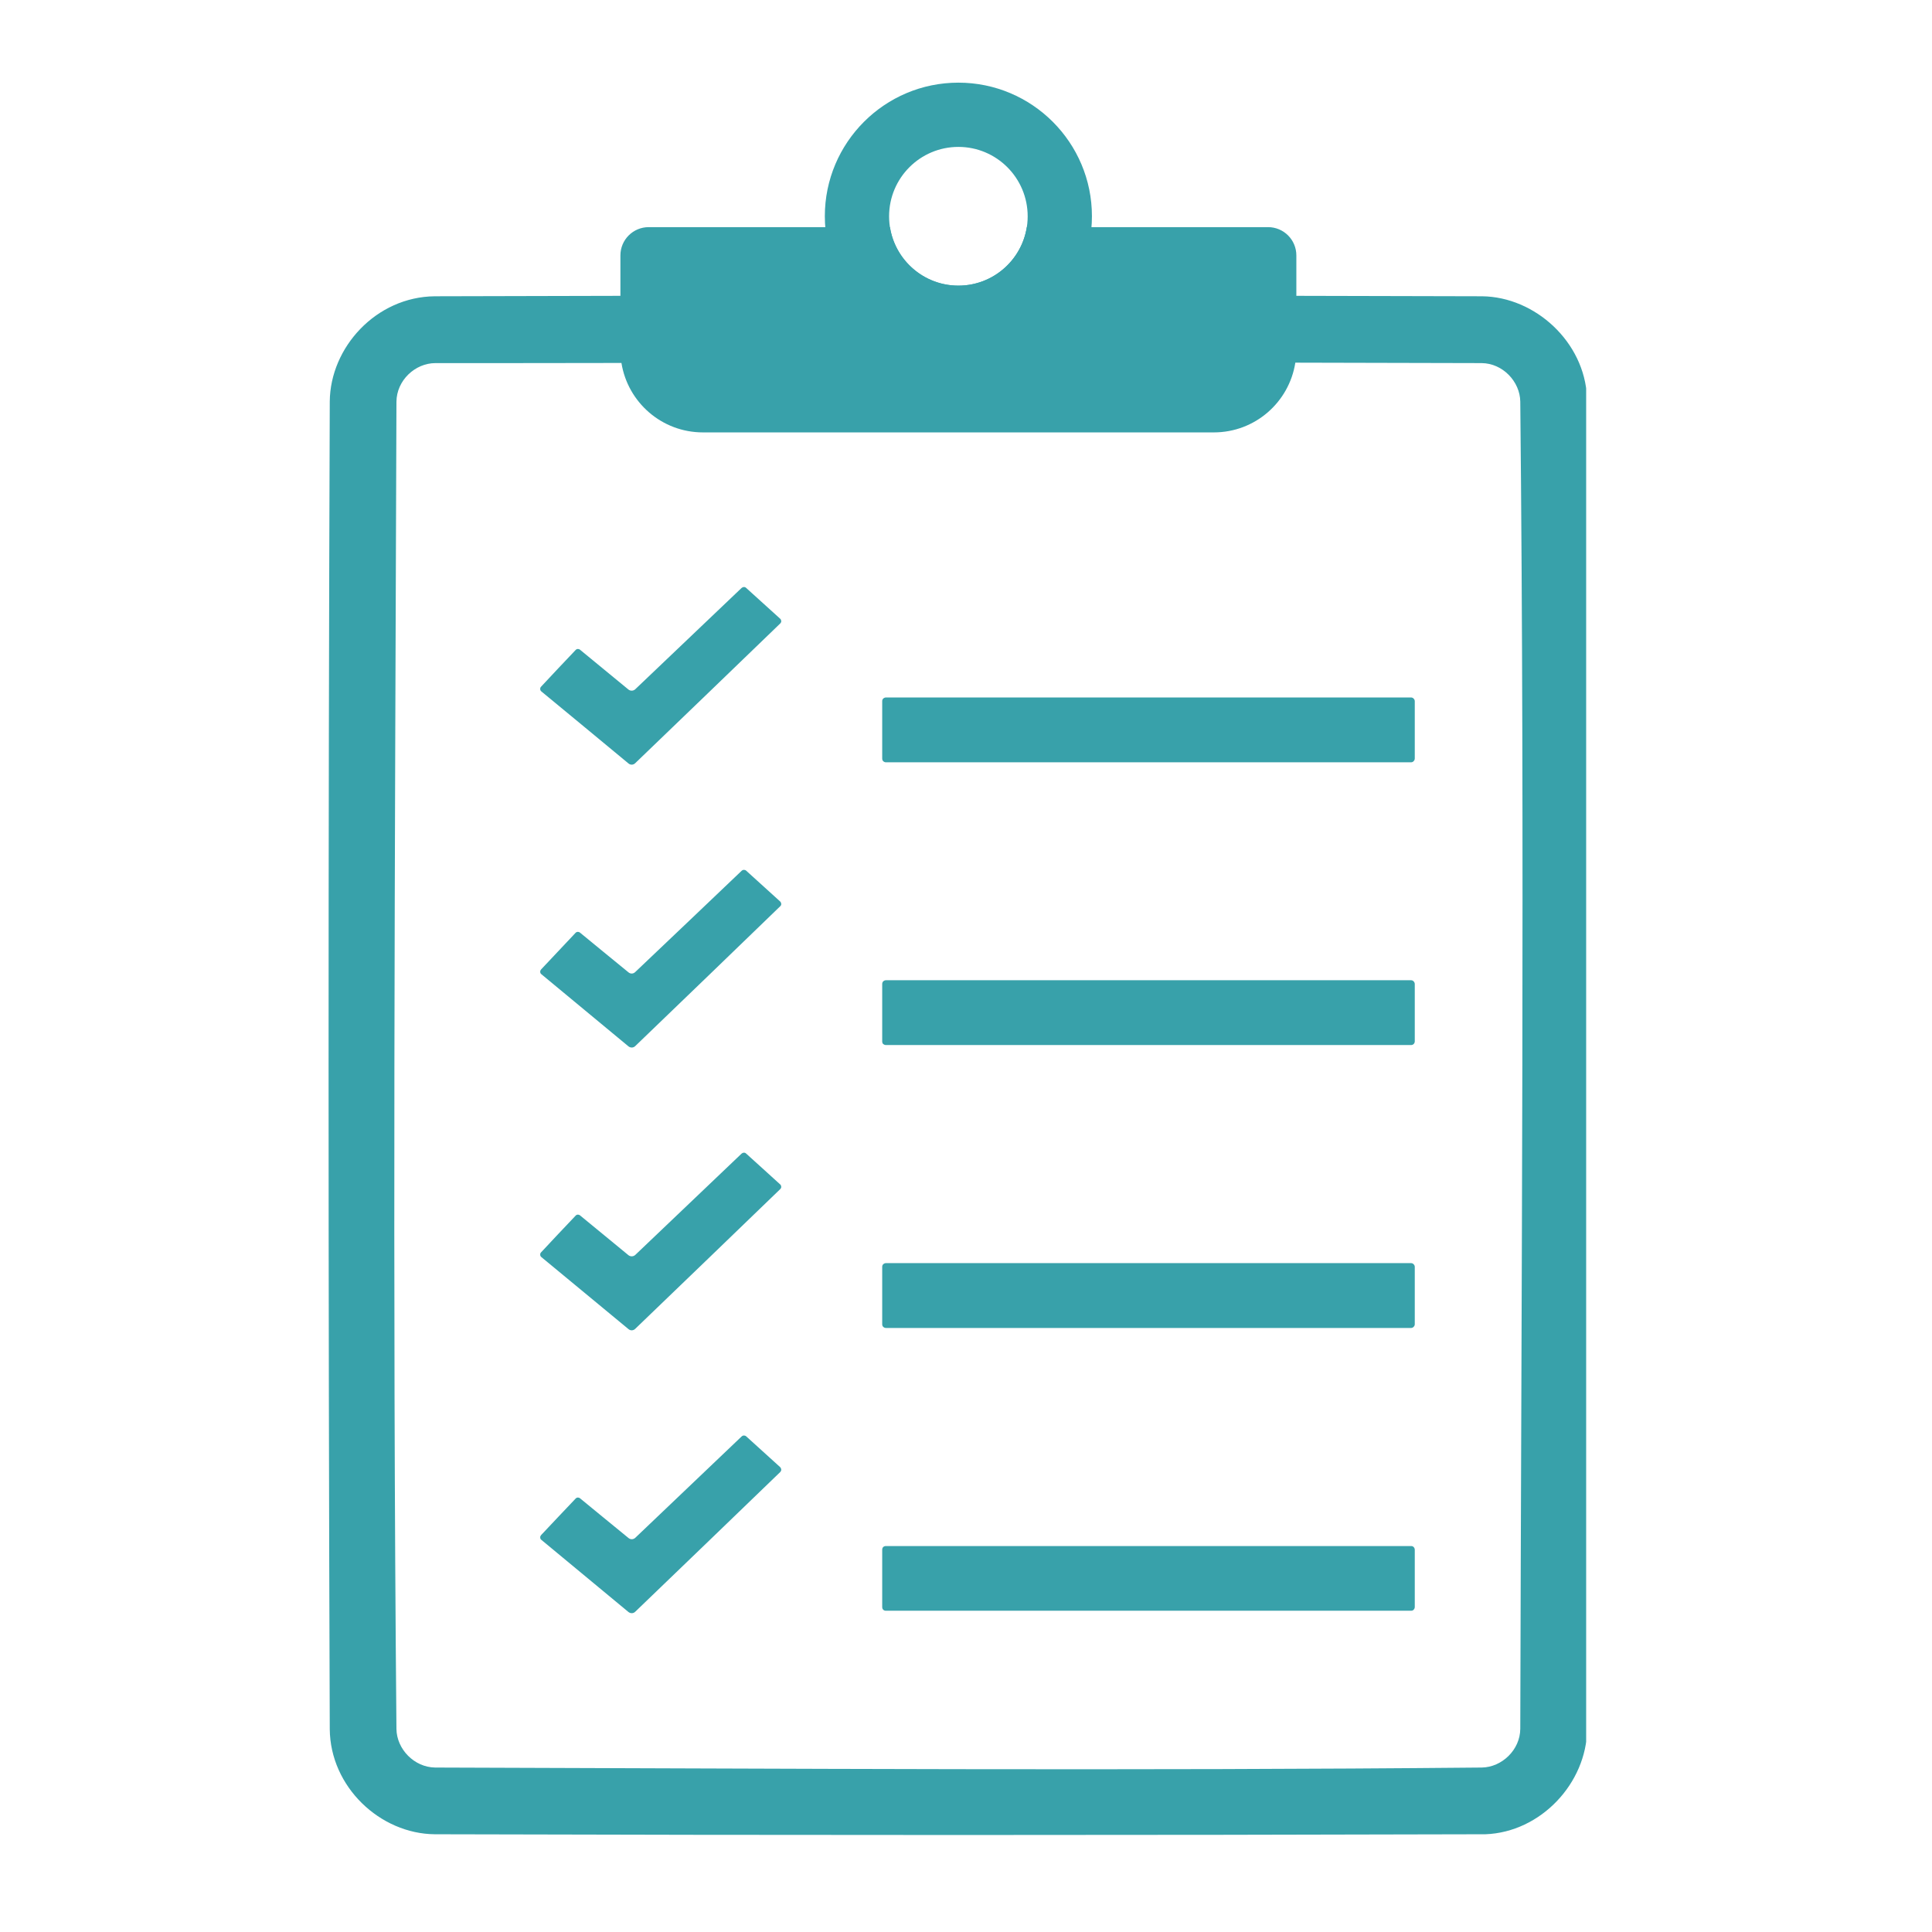 <svg xmlns="http://www.w3.org/2000/svg" xmlns:xlink="http://www.w3.org/1999/xlink" width="70" viewBox="0 0 52.5 52.5" height="70" preserveAspectRatio="xMidYMid meet"><defs><clipPath id="a765fa4e75"><path d="M 8.926 6 L 43.102 6 L 43.102 50 L 8.926 50 Z M 8.926 6 " clip-rule="nonzero"></path></clipPath><clipPath id="6572707487"><path d="M 22 2.078 L 30 2.078 L 30 10 L 22 10 Z M 22 2.078 " clip-rule="nonzero"></path></clipPath></defs><path fill="#38a1aa" d="M 15.762 17.656 C 15.723 17.625 15.672 17.629 15.641 17.664 C 15.457 17.855 14.895 18.453 14.703 18.66 C 14.688 18.676 14.676 18.699 14.68 18.727 C 14.68 18.75 14.691 18.773 14.711 18.789 C 15.074 19.086 16.668 20.406 17.078 20.746 C 17.133 20.793 17.211 20.789 17.262 20.738 C 17.812 20.211 20.711 17.418 21.199 16.945 C 21.219 16.926 21.23 16.902 21.23 16.879 C 21.227 16.852 21.219 16.828 21.199 16.812 C 21.004 16.633 20.461 16.145 20.277 15.977 C 20.242 15.941 20.188 15.945 20.152 15.977 C 19.77 16.34 17.719 18.297 17.262 18.73 C 17.211 18.777 17.133 18.781 17.078 18.738 C 16.797 18.508 15.996 17.848 15.762 17.656 Z M 15.762 17.656 " fill-opacity="1" fill-rule="evenodd"></path><path fill="#38a1aa" d="M 38.445 19.055 C 38.445 19.027 38.434 19.004 38.414 18.984 C 38.398 18.965 38.371 18.953 38.344 18.953 C 37.121 18.953 25.297 18.953 24.074 18.953 C 24.047 18.953 24.02 18.965 24 18.984 C 23.98 19.004 23.973 19.027 23.973 19.055 C 23.973 19.367 23.973 20.301 23.973 20.609 C 23.973 20.637 23.98 20.664 24 20.684 C 24.02 20.703 24.047 20.715 24.074 20.715 C 25.297 20.715 37.121 20.715 38.344 20.715 C 38.371 20.715 38.398 20.703 38.414 20.684 C 38.434 20.664 38.445 20.637 38.445 20.609 C 38.445 20.301 38.445 19.367 38.445 19.055 Z M 38.445 19.055 " fill-opacity="1" fill-rule="evenodd"></path><path fill="#38a1aa" d="M 15.762 25.344 C 15.723 25.312 15.672 25.316 15.641 25.348 C 15.457 25.543 14.895 26.141 14.703 26.344 C 14.688 26.363 14.676 26.387 14.68 26.41 C 14.68 26.438 14.691 26.457 14.711 26.473 C 15.074 26.773 16.668 28.094 17.078 28.434 C 17.133 28.477 17.211 28.477 17.262 28.426 C 17.812 27.898 20.711 25.105 21.199 24.629 C 21.219 24.613 21.23 24.59 21.23 24.562 C 21.227 24.539 21.219 24.516 21.199 24.496 C 21.004 24.32 20.461 23.828 20.277 23.66 C 20.242 23.629 20.188 23.629 20.152 23.664 C 19.77 24.027 17.719 25.984 17.262 26.414 C 17.211 26.465 17.133 26.469 17.078 26.422 C 16.797 26.195 15.996 25.535 15.762 25.344 Z M 15.762 25.344 " fill-opacity="1" fill-rule="evenodd"></path><path fill="#38a1aa" d="M 38.445 26.742 C 38.445 26.715 38.434 26.688 38.414 26.668 C 38.398 26.648 38.371 26.637 38.344 26.637 C 37.121 26.637 25.297 26.637 24.074 26.637 C 24.047 26.637 24.02 26.648 24 26.668 C 23.98 26.688 23.973 26.715 23.973 26.742 C 23.973 27.051 23.973 27.984 23.973 28.297 C 23.973 28.324 23.98 28.352 24 28.371 C 24.02 28.387 24.047 28.398 24.074 28.398 C 25.297 28.398 37.121 28.398 38.344 28.398 C 38.371 28.398 38.398 28.387 38.414 28.371 C 38.434 28.352 38.445 28.324 38.445 28.297 C 38.445 27.984 38.445 27.051 38.445 26.742 Z M 38.445 26.742 " fill-opacity="1" fill-rule="evenodd"></path><path fill="#38a1aa" d="M 15.762 33.027 C 15.723 32.996 15.672 33 15.641 33.035 C 15.457 33.227 14.895 33.824 14.703 34.031 C 14.688 34.047 14.676 34.07 14.68 34.098 C 14.68 34.121 14.691 34.145 14.711 34.16 C 15.074 34.457 16.668 35.781 17.078 36.117 C 17.133 36.164 17.211 36.16 17.262 36.109 C 17.812 35.582 20.711 32.789 21.199 32.316 C 21.219 32.297 21.23 32.273 21.23 32.25 C 21.227 32.223 21.219 32.199 21.199 32.184 C 21.004 32.004 20.461 31.516 20.277 31.348 C 20.242 31.312 20.188 31.316 20.152 31.348 C 19.77 31.711 17.719 33.668 17.262 34.102 C 17.211 34.148 17.133 34.152 17.078 34.109 C 16.797 33.879 15.996 33.219 15.762 33.027 Z M 15.762 33.027 " fill-opacity="1" fill-rule="evenodd"></path><path fill="#38a1aa" d="M 38.445 34.426 C 38.445 34.398 38.434 34.375 38.414 34.355 C 38.398 34.336 38.371 34.324 38.344 34.324 C 37.121 34.324 25.297 34.324 24.074 34.324 C 24.047 34.324 24.02 34.336 24 34.355 C 23.98 34.375 23.973 34.398 23.973 34.426 C 23.973 34.738 23.973 35.672 23.973 35.984 C 23.973 36.012 23.98 36.035 24 36.055 C 24.02 36.074 24.047 36.086 24.074 36.086 C 25.297 36.086 37.121 36.086 38.344 36.086 C 38.371 36.086 38.398 36.074 38.414 36.055 C 38.434 36.035 38.445 36.012 38.445 35.984 C 38.445 35.672 38.445 34.738 38.445 34.426 Z M 38.445 34.426 " fill-opacity="1" fill-rule="evenodd"></path><path fill="#38a1aa" d="M 15.762 40.715 C 15.723 40.684 15.672 40.688 15.641 40.723 C 15.457 40.914 14.895 41.512 14.703 41.715 C 14.688 41.734 14.676 41.758 14.68 41.781 C 14.68 41.809 14.691 41.828 14.711 41.844 C 15.074 42.145 16.668 43.465 17.078 43.805 C 17.133 43.848 17.211 43.848 17.262 43.797 C 17.812 43.27 20.711 40.477 21.199 40.004 C 21.219 39.984 21.23 39.961 21.23 39.934 C 21.227 39.91 21.219 39.887 21.199 39.867 C 21.004 39.691 20.461 39.199 20.277 39.031 C 20.242 39 20.188 39 20.152 39.035 C 19.77 39.398 17.719 41.355 17.262 41.789 C 17.211 41.836 17.133 41.84 17.078 41.793 C 16.797 41.566 15.996 40.906 15.762 40.715 Z M 15.762 40.715 " fill-opacity="1" fill-rule="evenodd"></path><path fill="#38a1aa" d="M 38.445 42.113 C 38.445 42.086 38.434 42.059 38.414 42.039 C 38.398 42.02 38.371 42.012 38.344 42.012 C 37.121 42.012 25.297 42.012 24.074 42.012 C 24.047 42.012 24.02 42.02 24 42.039 C 23.98 42.059 23.973 42.086 23.973 42.113 C 23.973 42.426 23.973 43.359 23.973 43.668 C 23.973 43.695 23.98 43.723 24 43.742 C 24.02 43.762 24.047 43.77 24.074 43.77 C 25.297 43.77 37.121 43.77 38.344 43.77 C 38.371 43.77 38.398 43.762 38.414 43.742 C 38.434 43.723 38.445 43.695 38.445 43.668 C 38.445 43.355 38.445 42.422 38.445 42.113 Z M 38.445 42.113 " fill-opacity="1" fill-rule="evenodd"></path><g clip-path="url(#a765fa4e75)"><path fill="#38a1aa" d="M 43.129 10.91 C 43.129 10.871 43.125 10.836 43.125 10.801 C 43.059 9.289 41.711 8.066 40.273 8.051 C 38.59 8.047 36.91 8.043 35.227 8.039 L 35.227 6.941 C 35.227 6.516 34.883 6.172 34.457 6.172 C 33.23 6.172 30.684 6.172 27.902 6.172 C 27.762 7.07 26.984 7.762 26.043 7.762 C 25.105 7.762 24.324 7.07 24.184 6.172 C 21.402 6.172 18.855 6.172 17.629 6.172 C 17.203 6.172 16.859 6.516 16.859 6.941 L 16.859 8.039 C 15.176 8.043 13.496 8.047 11.816 8.051 C 10.223 8.066 8.973 9.438 8.961 10.91 C 8.918 22.934 8.918 34.961 8.961 46.988 C 8.973 48.555 10.328 49.832 11.816 49.844 C 21.301 49.871 30.789 49.871 40.273 49.844 C 40.301 49.844 40.332 49.844 40.363 49.844 C 41.871 49.789 43.113 48.453 43.129 46.988 C 43.156 34.961 43.156 22.934 43.129 10.91 Z M 41.312 46.977 C 41.309 47.551 40.812 48.023 40.266 48.031 C 30.789 48.121 21.305 48.059 11.824 48.031 C 11.254 48.023 10.781 47.531 10.773 46.984 C 10.664 34.965 10.734 22.941 10.773 10.918 C 10.777 10.336 11.281 9.867 11.832 9.867 C 13.52 9.867 15.203 9.867 16.887 9.863 C 17.059 10.934 17.984 11.75 19.102 11.75 C 22.633 11.75 29.453 11.75 32.984 11.75 C 34.105 11.75 35.031 10.93 35.199 9.855 C 36.887 9.859 38.574 9.863 40.262 9.867 C 40.832 9.871 41.305 10.367 41.312 10.914 C 41.434 22.934 41.34 34.957 41.312 46.977 Z M 41.312 46.977 " fill-opacity="1" fill-rule="evenodd"></path></g><g clip-path="url(#6572707487)"><path fill="#38a1aa" d="M 26.043 2.246 C 28.047 2.246 29.672 3.875 29.672 5.875 C 29.672 7.879 28.047 9.508 26.043 9.508 C 24.039 9.508 22.414 7.879 22.414 5.875 C 22.414 3.875 24.039 2.246 26.043 2.246 Z M 26.043 3.992 C 27.082 3.992 27.926 4.836 27.926 5.879 C 27.926 6.918 27.082 7.762 26.043 7.762 C 25.004 7.762 24.16 6.918 24.16 5.879 C 24.16 4.836 25.004 3.992 26.043 3.992 Z M 26.043 3.992 " fill-opacity="1" fill-rule="evenodd"></path></g></svg>